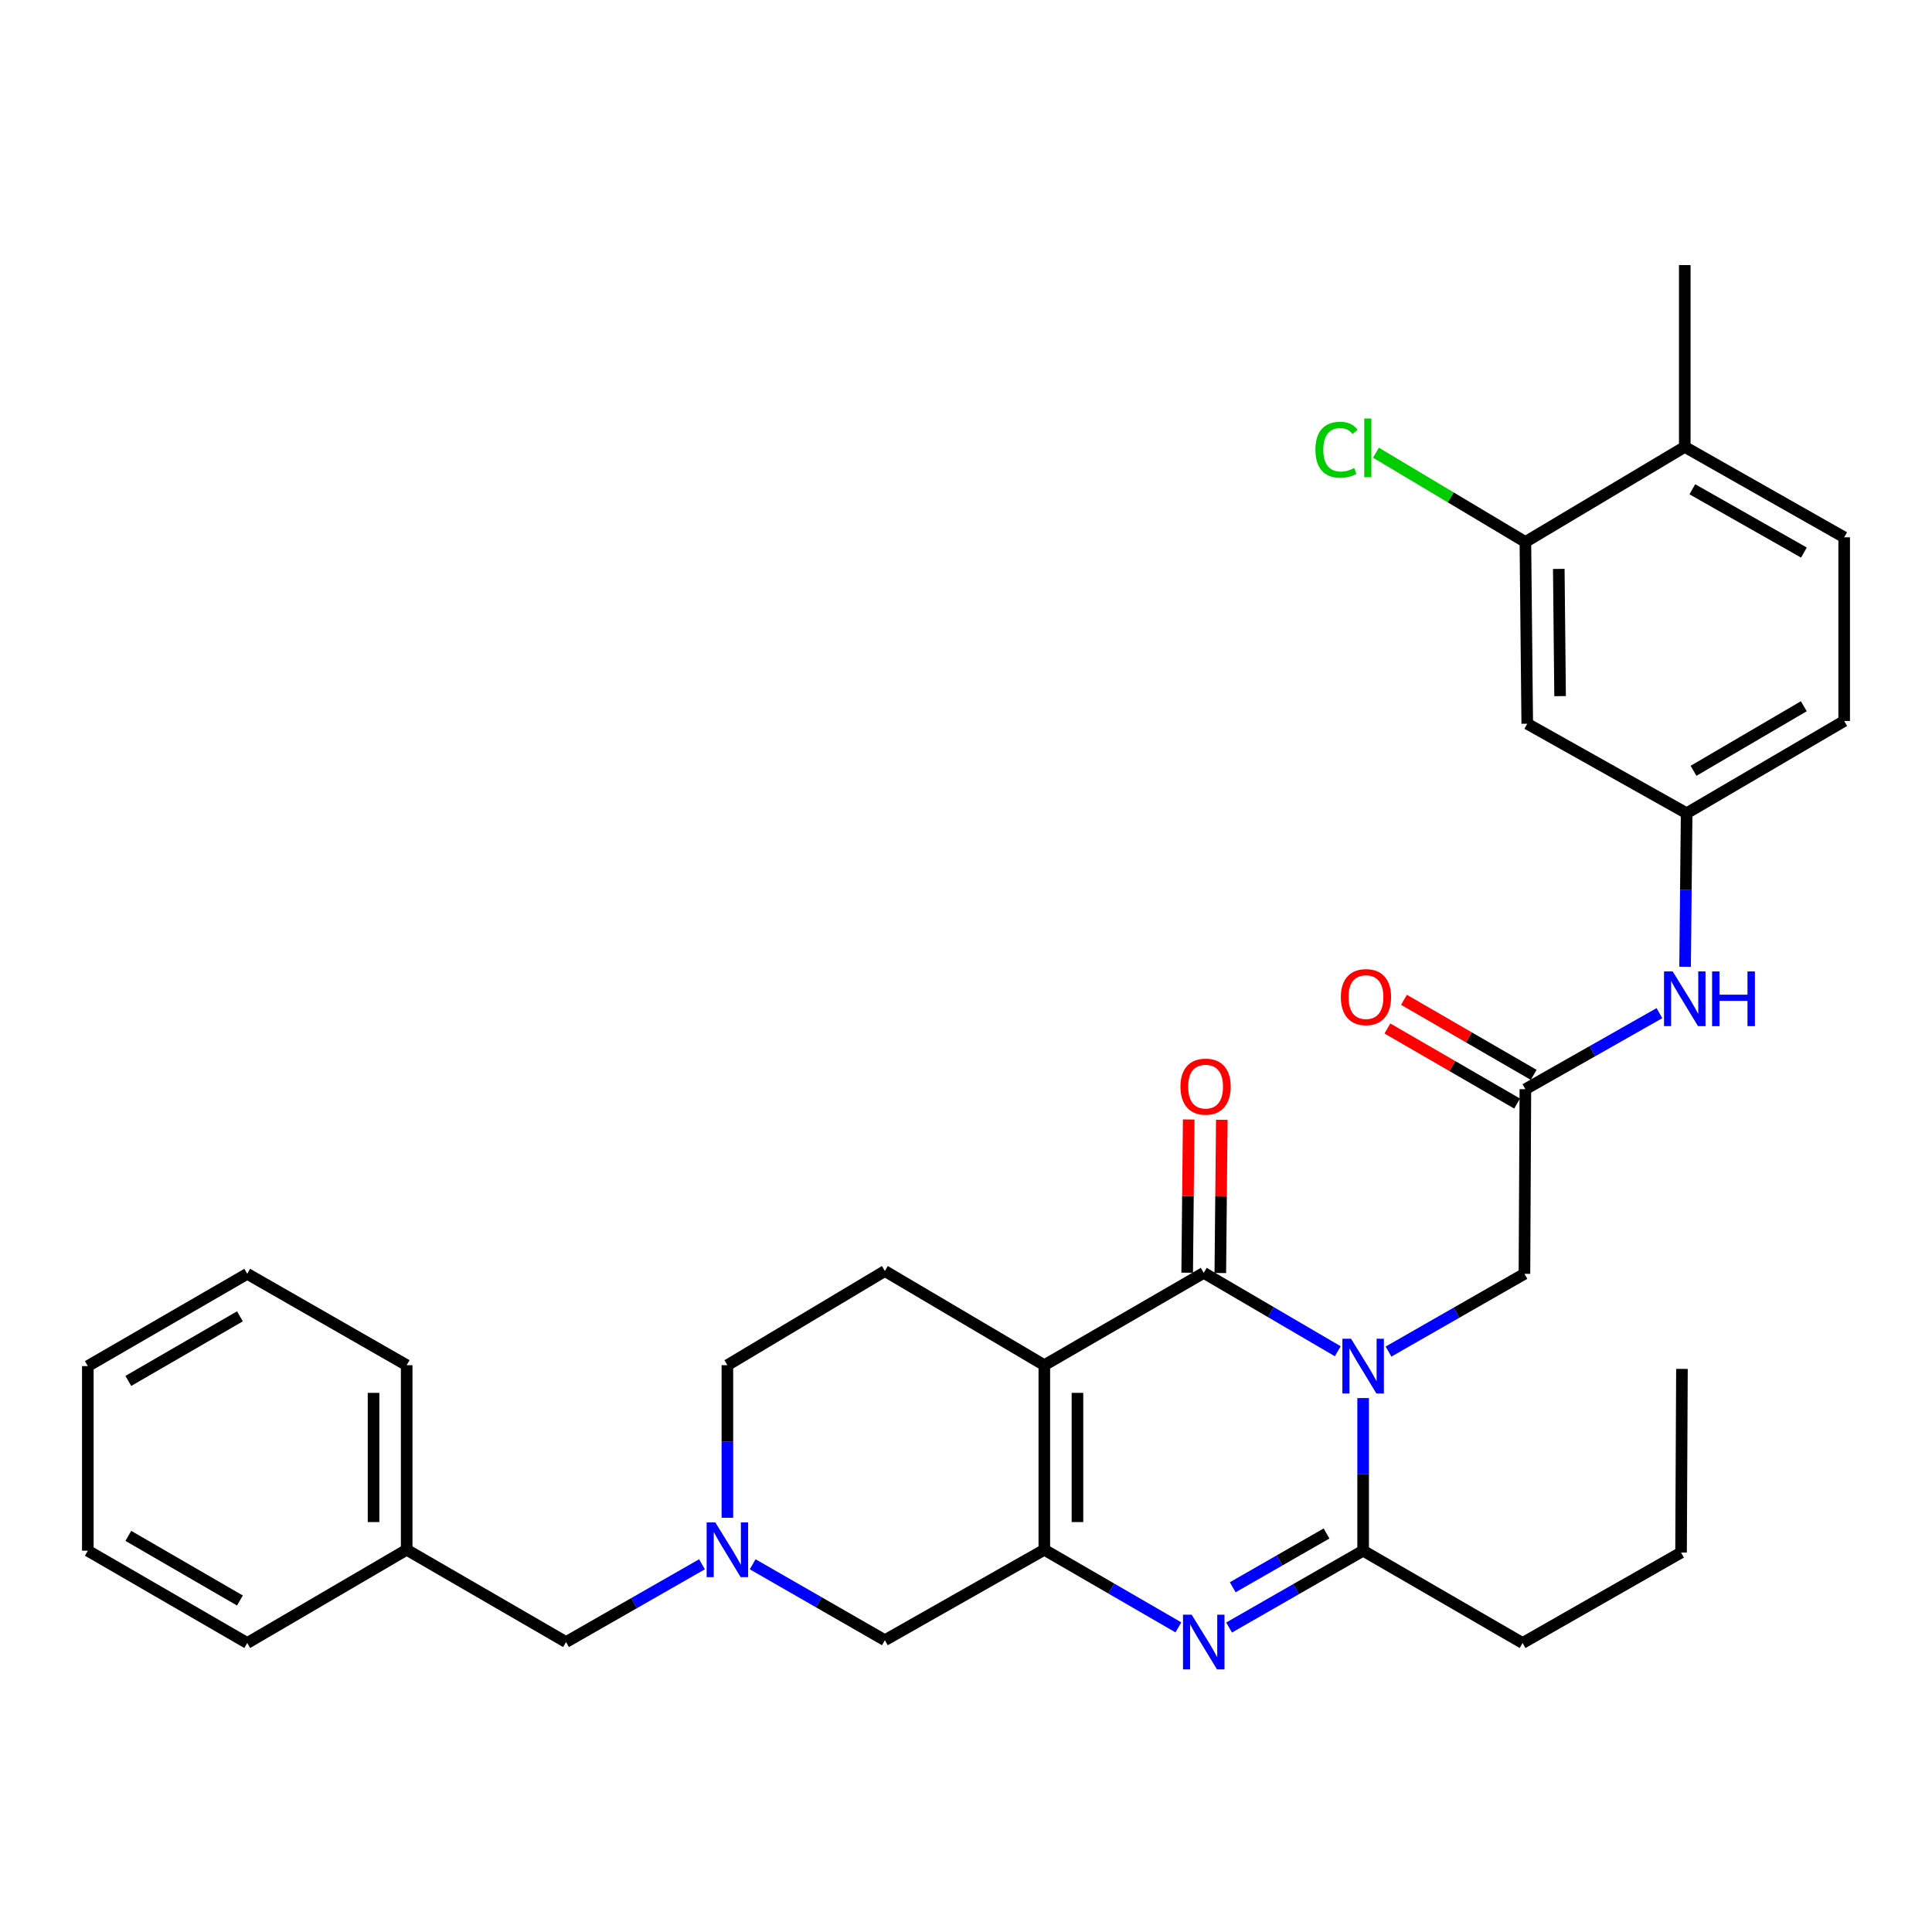 <?xml version='1.0' encoding='iso-8859-1'?>
<svg version='1.1' baseProfile='full'
              xmlns='http://www.w3.org/2000/svg'
                      xmlns:rdkit='http://www.rdkit.org/xml'
                      xmlns:xlink='http://www.w3.org/1999/xlink'
                  xml:space='preserve'
width='1000px' height='1000px' viewBox='0 0 1000 1000'>
<!-- END OF HEADER -->
<rect style='opacity:1.0;fill:#FFFFFF;stroke:none' width='1000' height='1000' x='0' y='0'> </rect>
<path class='bond-1' d='M 692.424,699.41 L 657.741,679.12' style='fill:none;fill-rule:evenodd;stroke:#0000FF;stroke-width:6px;stroke-linecap:butt;stroke-linejoin:miter;stroke-opacity:1' />
<path class='bond-1' d='M 657.741,679.12 L 623.058,658.831' style='fill:none;fill-rule:evenodd;stroke:#000000;stroke-width:6px;stroke-linecap:butt;stroke-linejoin:miter;stroke-opacity:1' />
<path class='bond-4' d='M 705.553,723.639 L 705.553,763.138' style='fill:none;fill-rule:evenodd;stroke:#0000FF;stroke-width:6px;stroke-linecap:butt;stroke-linejoin:miter;stroke-opacity:1' />
<path class='bond-4' d='M 705.553,763.138 L 705.553,802.637' style='fill:none;fill-rule:evenodd;stroke:#000000;stroke-width:6px;stroke-linecap:butt;stroke-linejoin:miter;stroke-opacity:1' />
<path class='bond-6' d='M 718.698,699.571 L 753.874,679.449' style='fill:none;fill-rule:evenodd;stroke:#0000FF;stroke-width:6px;stroke-linecap:butt;stroke-linejoin:miter;stroke-opacity:1' />
<path class='bond-6' d='M 753.874,679.449 L 789.049,659.327' style='fill:none;fill-rule:evenodd;stroke:#000000;stroke-width:6px;stroke-linecap:butt;stroke-linejoin:miter;stroke-opacity:1' />
<path class='bond-0' d='M 540.543,706.614 L 623.058,658.831' style='fill:none;fill-rule:evenodd;stroke:#000000;stroke-width:6px;stroke-linecap:butt;stroke-linejoin:miter;stroke-opacity:1' />
<path class='bond-8' d='M 540.543,706.614 L 458.009,657.879' style='fill:none;fill-rule:evenodd;stroke:#000000;stroke-width:6px;stroke-linecap:butt;stroke-linejoin:miter;stroke-opacity:1' />
<path class='bond-32' d='M 540.543,706.614 L 540.543,802.151' style='fill:none;fill-rule:evenodd;stroke:#000000;stroke-width:6px;stroke-linecap:butt;stroke-linejoin:miter;stroke-opacity:1' />
<path class='bond-32' d='M 557.69,720.944 L 557.69,787.82' style='fill:none;fill-rule:evenodd;stroke:#000000;stroke-width:6px;stroke-linecap:butt;stroke-linejoin:miter;stroke-opacity:1' />
<path class='bond-13' d='M 631.631,658.916 L 632.022,619.262' style='fill:none;fill-rule:evenodd;stroke:#000000;stroke-width:6px;stroke-linecap:butt;stroke-linejoin:miter;stroke-opacity:1' />
<path class='bond-13' d='M 632.022,619.262 L 632.414,579.608' style='fill:none;fill-rule:evenodd;stroke:#FF0000;stroke-width:6px;stroke-linecap:butt;stroke-linejoin:miter;stroke-opacity:1' />
<path class='bond-13' d='M 614.485,658.747 L 614.876,619.093' style='fill:none;fill-rule:evenodd;stroke:#000000;stroke-width:6px;stroke-linecap:butt;stroke-linejoin:miter;stroke-opacity:1' />
<path class='bond-13' d='M 614.876,619.093 L 615.268,579.439' style='fill:none;fill-rule:evenodd;stroke:#FF0000;stroke-width:6px;stroke-linecap:butt;stroke-linejoin:miter;stroke-opacity:1' />
<path class='bond-2' d='M 540.543,802.151 L 575.238,822.238' style='fill:none;fill-rule:evenodd;stroke:#000000;stroke-width:6px;stroke-linecap:butt;stroke-linejoin:miter;stroke-opacity:1' />
<path class='bond-2' d='M 575.238,822.238 L 609.934,842.326' style='fill:none;fill-rule:evenodd;stroke:#0000FF;stroke-width:6px;stroke-linecap:butt;stroke-linejoin:miter;stroke-opacity:1' />
<path class='bond-9' d='M 540.543,802.151 L 458.009,848.971' style='fill:none;fill-rule:evenodd;stroke:#000000;stroke-width:6px;stroke-linecap:butt;stroke-linejoin:miter;stroke-opacity:1' />
<path class='bond-3' d='M 636.175,842.405 L 670.864,822.521' style='fill:none;fill-rule:evenodd;stroke:#0000FF;stroke-width:6px;stroke-linecap:butt;stroke-linejoin:miter;stroke-opacity:1' />
<path class='bond-3' d='M 670.864,822.521 L 705.553,802.637' style='fill:none;fill-rule:evenodd;stroke:#000000;stroke-width:6px;stroke-linecap:butt;stroke-linejoin:miter;stroke-opacity:1' />
<path class='bond-3' d='M 638.054,821.564 L 662.337,807.645' style='fill:none;fill-rule:evenodd;stroke:#0000FF;stroke-width:6px;stroke-linecap:butt;stroke-linejoin:miter;stroke-opacity:1' />
<path class='bond-3' d='M 662.337,807.645 L 686.619,793.726' style='fill:none;fill-rule:evenodd;stroke:#000000;stroke-width:6px;stroke-linecap:butt;stroke-linejoin:miter;stroke-opacity:1' />
<path class='bond-22' d='M 705.553,802.637 L 788.087,850.419' style='fill:none;fill-rule:evenodd;stroke:#000000;stroke-width:6px;stroke-linecap:butt;stroke-linejoin:miter;stroke-opacity:1' />
<path class='bond-5' d='M 389.585,809.67 L 423.797,829.32' style='fill:none;fill-rule:evenodd;stroke:#0000FF;stroke-width:6px;stroke-linecap:butt;stroke-linejoin:miter;stroke-opacity:1' />
<path class='bond-5' d='M 423.797,829.32 L 458.009,848.971' style='fill:none;fill-rule:evenodd;stroke:#000000;stroke-width:6px;stroke-linecap:butt;stroke-linejoin:miter;stroke-opacity:1' />
<path class='bond-18' d='M 363.349,809.67 L 328.164,829.797' style='fill:none;fill-rule:evenodd;stroke:#0000FF;stroke-width:6px;stroke-linecap:butt;stroke-linejoin:miter;stroke-opacity:1' />
<path class='bond-18' d='M 328.164,829.797 L 292.98,849.924' style='fill:none;fill-rule:evenodd;stroke:#000000;stroke-width:6px;stroke-linecap:butt;stroke-linejoin:miter;stroke-opacity:1' />
<path class='bond-33' d='M 376.495,785.602 L 376.495,746.108' style='fill:none;fill-rule:evenodd;stroke:#0000FF;stroke-width:6px;stroke-linecap:butt;stroke-linejoin:miter;stroke-opacity:1' />
<path class='bond-33' d='M 376.495,746.108 L 376.495,706.614' style='fill:none;fill-rule:evenodd;stroke:#000000;stroke-width:6px;stroke-linecap:butt;stroke-linejoin:miter;stroke-opacity:1' />
<path class='bond-7' d='M 789.049,659.327 L 789.535,563.771' style='fill:none;fill-rule:evenodd;stroke:#000000;stroke-width:6px;stroke-linecap:butt;stroke-linejoin:miter;stroke-opacity:1' />
<path class='bond-12' d='M 789.535,563.771 L 824.227,544.089' style='fill:none;fill-rule:evenodd;stroke:#000000;stroke-width:6px;stroke-linecap:butt;stroke-linejoin:miter;stroke-opacity:1' />
<path class='bond-12' d='M 824.227,544.089 L 858.92,524.407' style='fill:none;fill-rule:evenodd;stroke:#0000FF;stroke-width:6px;stroke-linecap:butt;stroke-linejoin:miter;stroke-opacity:1' />
<path class='bond-16' d='M 793.829,556.35 L 760.264,536.925' style='fill:none;fill-rule:evenodd;stroke:#000000;stroke-width:6px;stroke-linecap:butt;stroke-linejoin:miter;stroke-opacity:1' />
<path class='bond-16' d='M 760.264,536.925 L 726.698,517.499' style='fill:none;fill-rule:evenodd;stroke:#FF0000;stroke-width:6px;stroke-linecap:butt;stroke-linejoin:miter;stroke-opacity:1' />
<path class='bond-16' d='M 785.241,571.191 L 751.675,551.765' style='fill:none;fill-rule:evenodd;stroke:#000000;stroke-width:6px;stroke-linecap:butt;stroke-linejoin:miter;stroke-opacity:1' />
<path class='bond-16' d='M 751.675,551.765 L 718.109,532.34' style='fill:none;fill-rule:evenodd;stroke:#FF0000;stroke-width:6px;stroke-linecap:butt;stroke-linejoin:miter;stroke-opacity:1' />
<path class='bond-17' d='M 458.009,657.879 L 376.495,706.614' style='fill:none;fill-rule:evenodd;stroke:#000000;stroke-width:6px;stroke-linecap:butt;stroke-linejoin:miter;stroke-opacity:1' />
<path class='bond-10' d='M 789.535,280.532 L 790.497,374.602' style='fill:none;fill-rule:evenodd;stroke:#000000;stroke-width:6px;stroke-linecap:butt;stroke-linejoin:miter;stroke-opacity:1' />
<path class='bond-10' d='M 806.825,294.467 L 807.499,360.316' style='fill:none;fill-rule:evenodd;stroke:#000000;stroke-width:6px;stroke-linecap:butt;stroke-linejoin:miter;stroke-opacity:1' />
<path class='bond-20' d='M 789.535,280.532 L 750.862,257.424' style='fill:none;fill-rule:evenodd;stroke:#000000;stroke-width:6px;stroke-linecap:butt;stroke-linejoin:miter;stroke-opacity:1' />
<path class='bond-20' d='M 750.862,257.424 L 712.188,234.316' style='fill:none;fill-rule:evenodd;stroke:#00CC00;stroke-width:6px;stroke-linecap:butt;stroke-linejoin:miter;stroke-opacity:1' />
<path class='bond-34' d='M 789.535,280.532 L 872.031,231.311' style='fill:none;fill-rule:evenodd;stroke:#000000;stroke-width:6px;stroke-linecap:butt;stroke-linejoin:miter;stroke-opacity:1' />
<path class='bond-11' d='M 790.497,374.602 L 873.002,420.927' style='fill:none;fill-rule:evenodd;stroke:#000000;stroke-width:6px;stroke-linecap:butt;stroke-linejoin:miter;stroke-opacity:1' />
<path class='bond-14' d='M 872.198,500.408 L 872.6,460.668' style='fill:none;fill-rule:evenodd;stroke:#0000FF;stroke-width:6px;stroke-linecap:butt;stroke-linejoin:miter;stroke-opacity:1' />
<path class='bond-14' d='M 872.6,460.668 L 873.002,420.927' style='fill:none;fill-rule:evenodd;stroke:#000000;stroke-width:6px;stroke-linecap:butt;stroke-linejoin:miter;stroke-opacity:1' />
<path class='bond-21' d='M 873.002,420.927 L 954.545,373.183' style='fill:none;fill-rule:evenodd;stroke:#000000;stroke-width:6px;stroke-linecap:butt;stroke-linejoin:miter;stroke-opacity:1' />
<path class='bond-21' d='M 876.57,398.969 L 933.65,365.547' style='fill:none;fill-rule:evenodd;stroke:#000000;stroke-width:6px;stroke-linecap:butt;stroke-linejoin:miter;stroke-opacity:1' />
<path class='bond-15' d='M 872.031,231.311 L 954.545,278.113' style='fill:none;fill-rule:evenodd;stroke:#000000;stroke-width:6px;stroke-linecap:butt;stroke-linejoin:miter;stroke-opacity:1' />
<path class='bond-15' d='M 875.948,253.246 L 933.709,286.007' style='fill:none;fill-rule:evenodd;stroke:#000000;stroke-width:6px;stroke-linecap:butt;stroke-linejoin:miter;stroke-opacity:1' />
<path class='bond-24' d='M 872.031,231.311 L 872.031,137.203' style='fill:none;fill-rule:evenodd;stroke:#000000;stroke-width:6px;stroke-linecap:butt;stroke-linejoin:miter;stroke-opacity:1' />
<path class='bond-23' d='M 292.98,849.924 L 210.494,802.151' style='fill:none;fill-rule:evenodd;stroke:#000000;stroke-width:6px;stroke-linecap:butt;stroke-linejoin:miter;stroke-opacity:1' />
<path class='bond-19' d='M 954.545,278.113 L 954.545,373.183' style='fill:none;fill-rule:evenodd;stroke:#000000;stroke-width:6px;stroke-linecap:butt;stroke-linejoin:miter;stroke-opacity:1' />
<path class='bond-27' d='M 788.087,850.419 L 870.106,803.599' style='fill:none;fill-rule:evenodd;stroke:#000000;stroke-width:6px;stroke-linecap:butt;stroke-linejoin:miter;stroke-opacity:1' />
<path class='bond-25' d='M 210.494,802.151 L 210.494,706.614' style='fill:none;fill-rule:evenodd;stroke:#000000;stroke-width:6px;stroke-linecap:butt;stroke-linejoin:miter;stroke-opacity:1' />
<path class='bond-25' d='M 193.347,787.82 L 193.347,720.944' style='fill:none;fill-rule:evenodd;stroke:#000000;stroke-width:6px;stroke-linecap:butt;stroke-linejoin:miter;stroke-opacity:1' />
<path class='bond-26' d='M 210.494,802.151 L 127.969,850.419' style='fill:none;fill-rule:evenodd;stroke:#000000;stroke-width:6px;stroke-linecap:butt;stroke-linejoin:miter;stroke-opacity:1' />
<path class='bond-30' d='M 210.494,706.614 L 127.969,659.327' style='fill:none;fill-rule:evenodd;stroke:#000000;stroke-width:6px;stroke-linecap:butt;stroke-linejoin:miter;stroke-opacity:1' />
<path class='bond-29' d='M 127.969,850.419 L 45.455,802.637' style='fill:none;fill-rule:evenodd;stroke:#000000;stroke-width:6px;stroke-linecap:butt;stroke-linejoin:miter;stroke-opacity:1' />
<path class='bond-29' d='M 124.185,828.413 L 66.424,794.966' style='fill:none;fill-rule:evenodd;stroke:#000000;stroke-width:6px;stroke-linecap:butt;stroke-linejoin:miter;stroke-opacity:1' />
<path class='bond-28' d='M 870.106,803.599 L 870.573,708.538' style='fill:none;fill-rule:evenodd;stroke:#000000;stroke-width:6px;stroke-linecap:butt;stroke-linejoin:miter;stroke-opacity:1' />
<path class='bond-31' d='M 45.455,802.637 L 45.455,707.09' style='fill:none;fill-rule:evenodd;stroke:#000000;stroke-width:6px;stroke-linecap:butt;stroke-linejoin:miter;stroke-opacity:1' />
<path class='bond-35' d='M 127.969,659.327 L 45.455,707.09' style='fill:none;fill-rule:evenodd;stroke:#000000;stroke-width:6px;stroke-linecap:butt;stroke-linejoin:miter;stroke-opacity:1' />
<path class='bond-35' d='M 124.182,681.331 L 66.422,714.766' style='fill:none;fill-rule:evenodd;stroke:#000000;stroke-width:6px;stroke-linecap:butt;stroke-linejoin:miter;stroke-opacity:1' />
<path  class='atom-0' d='M 699.293 692.93
L 708.573 707.93
Q 709.493 709.41, 710.973 712.09
Q 712.453 714.77, 712.533 714.93
L 712.533 692.93
L 716.293 692.93
L 716.293 721.25
L 712.413 721.25
L 702.453 704.85
Q 701.293 702.93, 700.053 700.73
Q 698.853 698.53, 698.493 697.85
L 698.493 721.25
L 694.813 721.25
L 694.813 692.93
L 699.293 692.93
' fill='#0000FF'/>
<path  class='atom-4' d='M 616.798 835.764
L 626.078 850.764
Q 626.998 852.244, 628.478 854.924
Q 629.958 857.604, 630.038 857.764
L 630.038 835.764
L 633.798 835.764
L 633.798 864.084
L 629.918 864.084
L 619.958 847.684
Q 618.798 845.764, 617.558 843.564
Q 616.358 841.364, 615.998 840.684
L 615.998 864.084
L 612.318 864.084
L 612.318 835.764
L 616.798 835.764
' fill='#0000FF'/>
<path  class='atom-6' d='M 370.235 787.991
L 379.515 802.991
Q 380.435 804.471, 381.915 807.151
Q 383.395 809.831, 383.475 809.991
L 383.475 787.991
L 387.235 787.991
L 387.235 816.311
L 383.355 816.311
L 373.395 799.911
Q 372.235 797.991, 370.995 795.791
Q 369.795 793.591, 369.435 792.911
L 369.435 816.311
L 365.755 816.311
L 365.755 787.991
L 370.235 787.991
' fill='#0000FF'/>
<path  class='atom-13' d='M 865.771 502.809
L 875.051 517.809
Q 875.971 519.289, 877.451 521.969
Q 878.931 524.649, 879.011 524.809
L 879.011 502.809
L 882.771 502.809
L 882.771 531.129
L 878.891 531.129
L 868.931 514.729
Q 867.771 512.809, 866.531 510.609
Q 865.331 508.409, 864.971 507.729
L 864.971 531.129
L 861.291 531.129
L 861.291 502.809
L 865.771 502.809
' fill='#0000FF'/>
<path  class='atom-13' d='M 886.171 502.809
L 890.011 502.809
L 890.011 514.849
L 904.491 514.849
L 904.491 502.809
L 908.331 502.809
L 908.331 531.129
L 904.491 531.129
L 904.491 518.049
L 890.011 518.049
L 890.011 531.129
L 886.171 531.129
L 886.171 502.809
' fill='#0000FF'/>
<path  class='atom-14' d='M 611.01 562.431
Q 611.01 555.631, 614.37 551.831
Q 617.73 548.031, 624.01 548.031
Q 630.29 548.031, 633.65 551.831
Q 637.01 555.631, 637.01 562.431
Q 637.01 569.311, 633.61 573.231
Q 630.21 577.111, 624.01 577.111
Q 617.77 577.111, 614.37 573.231
Q 611.01 569.351, 611.01 562.431
M 624.01 573.911
Q 628.33 573.911, 630.65 571.031
Q 633.01 568.111, 633.01 562.431
Q 633.01 556.871, 630.65 554.071
Q 628.33 551.231, 624.01 551.231
Q 619.69 551.231, 617.33 554.031
Q 615.01 556.831, 615.01 562.431
Q 615.01 568.151, 617.33 571.031
Q 619.69 573.911, 624.01 573.911
' fill='#FF0000'/>
<path  class='atom-17' d='M 694.02 516.097
Q 694.02 509.297, 697.38 505.497
Q 700.74 501.697, 707.02 501.697
Q 713.3 501.697, 716.66 505.497
Q 720.02 509.297, 720.02 516.097
Q 720.02 522.977, 716.62 526.897
Q 713.22 530.777, 707.02 530.777
Q 700.78 530.777, 697.38 526.897
Q 694.02 523.017, 694.02 516.097
M 707.02 527.577
Q 711.34 527.577, 713.66 524.697
Q 716.02 521.777, 716.02 516.097
Q 716.02 510.537, 713.66 507.737
Q 711.34 504.897, 707.02 504.897
Q 702.7 504.897, 700.34 507.697
Q 698.02 510.497, 698.02 516.097
Q 698.02 521.817, 700.34 524.697
Q 702.7 527.577, 707.02 527.577
' fill='#FF0000'/>
<path  class='atom-21' d='M 680.853 232.777
Q 680.853 225.737, 684.133 222.057
Q 687.453 218.337, 693.733 218.337
Q 699.573 218.337, 702.693 222.457
L 700.053 224.617
Q 697.773 221.617, 693.733 221.617
Q 689.453 221.617, 687.173 224.497
Q 684.933 227.337, 684.933 232.777
Q 684.933 238.377, 687.253 241.257
Q 689.613 244.137, 694.173 244.137
Q 697.293 244.137, 700.933 242.257
L 702.053 245.257
Q 700.573 246.217, 698.333 246.777
Q 696.093 247.337, 693.613 247.337
Q 687.453 247.337, 684.133 243.577
Q 680.853 239.817, 680.853 232.777
' fill='#00CC00'/>
<path  class='atom-21' d='M 706.133 216.617
L 709.813 216.617
L 709.813 246.977
L 706.133 246.977
L 706.133 216.617
' fill='#00CC00'/>
</svg>
